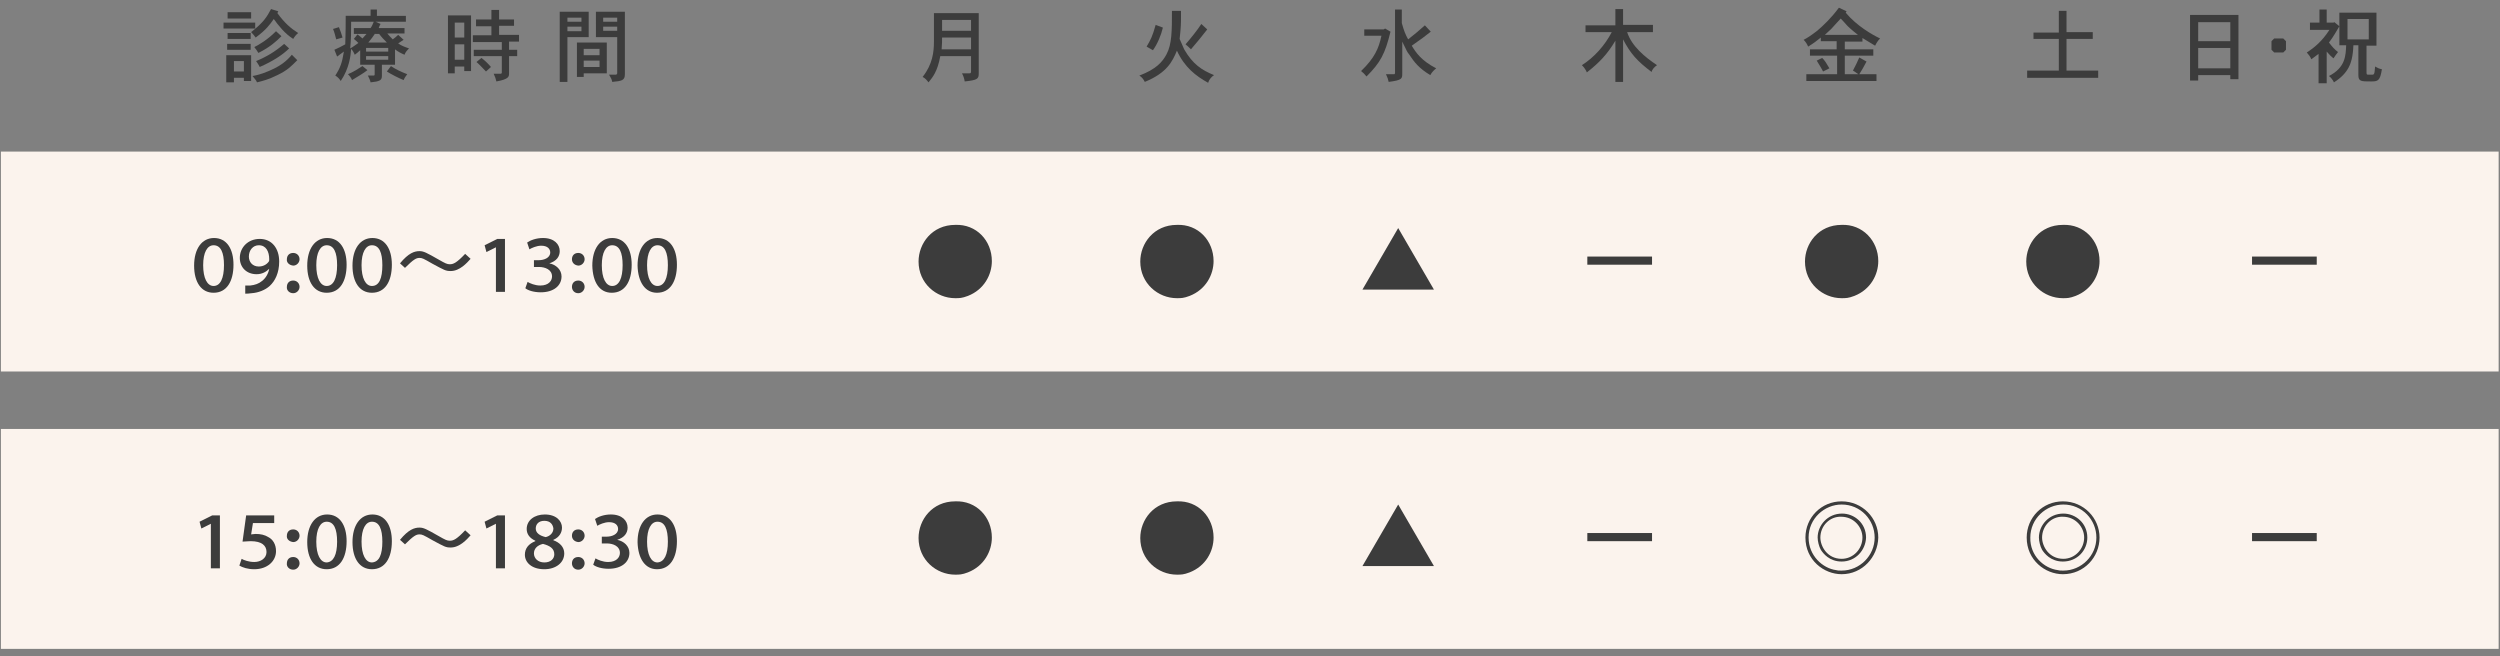 <?xml version="1.0" encoding="utf-8"?>
<!-- Generator: Adobe Illustrator 28.7.1, SVG Export Plug-In . SVG Version: 9.03 Build 54978)  -->
<svg version="1.1" id="レイヤー_1" xmlns="http://www.w3.org/2000/svg" xmlns:xlink="http://www.w3.org/1999/xlink" x="0px"
	 y="0px" viewBox="0 0 552.5 145" style="enable-background:new 0 0 552.5 145;" xml:space="preserve">
<rect x="0" y="0" width="552.5" height="145" fill="#808080" stroke="none"/>
<style type="text/css">
	.st0{fill:#FBF3ED;}
	.st1{fill:#3C3C3C;}
</style>
<rect x="0.2" y="33.5" class="st0" width="552" height="48.6"/>
<g>
	<g>
		<path class="st1" d="M42.9,58.7c0-3.7,1.7-6.1,4.4-6.1c2.8,0,4.3,2.4,4.3,5.9c0,3.7-1.5,6.2-4.4,6.2h0
			C44.5,64.7,42.9,62.4,42.9,58.7z M49.5,58.6c0-2.8-0.7-4.4-2.3-4.4c-1.4,0-2.3,1.6-2.3,4.4c0,2.9,0.9,4.6,2.3,4.6h0
			C48.7,63.2,49.5,61.5,49.5,58.6z"/>
		<path class="st1" d="M54,63.1c0.3,0,0.7,0,1.3,0c1-0.1,1.9-0.4,2.6-1c0.8-0.6,1.4-1.6,1.6-2.7h0c-0.7,0.7-1.6,1.2-2.8,1.2
			c-2.2,0-3.7-1.5-3.7-3.6c0-2.3,1.8-4.2,4.4-4.2c2.7,0,4.3,2.1,4.3,5c0,2.5-0.9,4.3-2.1,5.4c-1,0.9-2.5,1.5-4,1.6
			c-0.6,0.1-1.1,0.1-1.4,0.1V63.1z M57.2,54.2c-1.3,0-2.2,1.1-2.2,2.5c0,1.2,0.8,2.2,2.2,2.2c1,0,1.8-0.5,2.2-1.1
			c0.1-0.1,0.1-0.3,0.1-0.5C59.5,55.6,58.8,54.2,57.2,54.2L57.2,54.2z"/>
		<path class="st1" d="M63.4,57.3c0-0.8,0.5-1.4,1.4-1.4c0.8,0,1.4,0.6,1.4,1.4c0,0.7-0.6,1.4-1.4,1.4h0
			C63.9,58.6,63.3,58,63.4,57.3z M63.4,63.4c0-0.8,0.5-1.4,1.4-1.4c0.8,0,1.4,0.6,1.4,1.4c0,0.7-0.6,1.4-1.4,1.4h0
			C63.9,64.8,63.3,64.1,63.4,63.4z"/>
		<path class="st1" d="M67.9,58.7c0-3.7,1.7-6.1,4.4-6.1c2.8,0,4.3,2.4,4.3,5.9c0,3.7-1.5,6.2-4.4,6.2h0
			C69.5,64.7,67.9,62.4,67.9,58.7z M74.5,58.6c0-2.8-0.7-4.4-2.3-4.4c-1.4,0-2.3,1.6-2.3,4.4c0,2.9,0.9,4.6,2.3,4.6h0
			C73.7,63.2,74.5,61.5,74.5,58.6z"/>
		<path class="st1" d="M77.9,58.7c0-3.7,1.7-6.1,4.4-6.1c2.8,0,4.3,2.4,4.3,5.9c0,3.7-1.5,6.2-4.4,6.2h0
			C79.5,64.7,77.9,62.4,77.9,58.7z M84.5,58.6c0-2.8-0.7-4.4-2.3-4.4c-1.4,0-2.3,1.6-2.3,4.4c0,2.9,0.9,4.6,2.3,4.6h0
			C83.8,63.2,84.5,61.5,84.5,58.6z"/>
		<path class="st1" d="M104,57.2c-0.8,0.9-2.4,2.7-4.4,2.7c-1.1,0-1.4-0.2-4-1.6c-2.1-1.2-2.3-1.3-2.9-1.3c-0.7,0-1.3,0.3-3.2,2.2
			l-1.1-1c1.9-2.3,3.2-2.7,4.3-2.7c0.9,0,1.5,0.3,4.3,1.9c1.4,0.8,1.8,1,2.4,1c0.8,0,1.5-0.3,3.4-2.3L104,57.2z"/>
		<path class="st1" d="M109.7,54.6L109.7,54.6l-2.2,1.1l-0.4-1.5l2.8-1.4h1.7v11.7h-2V54.6z"/>
		<path class="st1" d="M116.6,62.3c0.5,0.3,1.6,0.8,2.8,0.8c1.9,0,2.6-1.1,2.6-2c0-1.5-1.5-2.1-2.9-2.1H118v-1.5h1.1
			c1.1,0,2.5-0.5,2.5-1.7c0-0.8-0.6-1.5-2-1.5c-1,0-2.1,0.5-2.6,0.8l-0.5-1.5c0.7-0.5,2-1,3.5-1c2.5,0,3.7,1.4,3.7,2.9
			c0,1.2-0.7,2.2-2.3,2.7v0c1.5,0.3,2.7,1.4,2.7,2.9c0,2-1.7,3.5-4.6,3.5c-1.5,0-2.8-0.4-3.4-0.9L116.6,62.3z"/>
		<path class="st1" d="M126.4,57.3c0-0.8,0.5-1.4,1.4-1.4c0.8,0,1.4,0.6,1.4,1.4c0,0.7-0.6,1.4-1.4,1.4h0
			C126.9,58.6,126.4,58,126.4,57.3z M126.4,63.4c0-0.8,0.5-1.4,1.4-1.4c0.8,0,1.4,0.6,1.4,1.4c0,0.7-0.6,1.4-1.4,1.4h0
			C126.9,64.8,126.4,64.1,126.4,63.4z"/>
		<path class="st1" d="M130.9,58.7c0-3.7,1.7-6.1,4.4-6.1c2.8,0,4.3,2.4,4.3,5.9c0,3.7-1.5,6.2-4.4,6.2h0
			C132.5,64.7,131,62.4,130.9,58.7z M137.6,58.6c0-2.8-0.7-4.4-2.3-4.4c-1.4,0-2.3,1.6-2.3,4.4c0,2.9,0.9,4.6,2.3,4.6h0
			C136.8,63.2,137.6,61.5,137.6,58.6z"/>
		<path class="st1" d="M140.9,58.7c0-3.7,1.7-6.1,4.4-6.1c2.8,0,4.3,2.4,4.3,5.9c0,3.7-1.5,6.2-4.4,6.2h0
			C142.6,64.7,141,62.4,140.9,58.7z M147.6,58.6c0-2.8-0.7-4.4-2.3-4.4c-1.4,0-2.3,1.6-2.3,4.4c0,2.9,0.9,4.6,2.3,4.6h0
			C146.8,63.2,147.6,61.5,147.6,58.6z"/>
	</g>
</g>
<g>
	<g>
		<path class="st1" d="M219.2,57.7c0,3-1.7,6.3-5.3,7.7c-1.3,0.5-1.9,0.5-2.8,0.5c-4.2,0-8.1-3.3-8.1-8.1c0-4,3-8.1,8.1-8.1
			C215.8,49.5,219.2,53.2,219.2,57.7z"/>
		<path class="st1" d="M268.2,57.7c0,3-1.7,6.3-5.3,7.7c-1.3,0.5-1.9,0.5-2.8,0.5c-4.2,0-8.1-3.3-8.1-8.1c0-4,3-8.1,8.1-8.1
			C264.8,49.5,268.2,53.2,268.2,57.7z"/>
		<path class="st1" d="M309,50.4l7.9,13.6h-15.8L309,50.4z"/>
		<path class="st1" d="M365.1,56.7v1.8h-14.3v-1.8H365.1z"/>
		<path class="st1" d="M415.1,57.7c0,3-1.7,6.3-5.3,7.7c-1.3,0.5-1.9,0.5-2.8,0.5c-4.2,0-8.1-3.3-8.1-8.1c0-4,3-8.1,8.1-8.1
			C411.6,49.5,415.1,53.2,415.1,57.7z"/>
		<path class="st1" d="M464,57.7c0,3-1.7,6.3-5.3,7.7c-1.3,0.5-1.9,0.5-2.8,0.5c-4.2,0-8.1-3.3-8.1-8.1c0-4,3-8.1,8.1-8.1
			C460.6,49.5,464,53.2,464,57.7z"/>
		<path class="st1" d="M512,56.7v1.8h-14.3v-1.8H512z"/>
	</g>
</g>
<rect x="0.2" y="94.8" class="st0" width="552" height="48.6"/>
<g>
	<g>
		<path class="st1" d="M46.7,115.7L46.7,115.7l-2.2,1.1l-0.4-1.5l2.8-1.4h1.7v11.7h-2V115.7z"/>
		<path class="st1" d="M60.7,115.6h-4.8l-0.4,2.5c0.3,0,0.6-0.1,1-0.1c1.1,0,2,0.2,2.8,0.7c1,0.5,1.7,1.6,1.7,3.1c0,2.2-1.9,4-4.8,4
			c-1.5,0-2.6-0.4-3.3-0.8l0.5-1.5c0.5,0.3,1.6,0.7,2.8,0.7c1.4,0,2.7-0.8,2.7-2.2c0-1.4-1-2.4-3.5-2.4c-0.7,0-1.3,0.1-1.8,0.1
			l0.8-5.8h6.2V115.6z"/>
		<path class="st1" d="M63.4,118.4c0-0.8,0.5-1.4,1.4-1.4c0.8,0,1.4,0.6,1.4,1.4c0,0.7-0.6,1.4-1.4,1.4h0
			C63.9,119.7,63.3,119.1,63.4,118.4z M63.4,124.5c0-0.8,0.5-1.4,1.4-1.4c0.8,0,1.4,0.6,1.4,1.4c0,0.7-0.6,1.4-1.4,1.4h0
			C63.9,125.9,63.3,125.2,63.4,124.5z"/>
		<path class="st1" d="M67.9,119.8c0-3.7,1.7-6.1,4.4-6.1c2.8,0,4.3,2.4,4.3,5.9c0,3.7-1.5,6.2-4.4,6.2h0
			C69.5,125.8,67.9,123.5,67.9,119.8z M74.5,119.7c0-2.8-0.7-4.4-2.3-4.4c-1.4,0-2.3,1.6-2.3,4.4c0,2.9,0.9,4.6,2.3,4.6h0
			C73.7,124.2,74.5,122.6,74.5,119.7z"/>
		<path class="st1" d="M77.9,119.8c0-3.7,1.7-6.1,4.4-6.1c2.8,0,4.3,2.4,4.3,5.9c0,3.7-1.5,6.2-4.4,6.2h0
			C79.5,125.8,77.9,123.5,77.9,119.8z M84.5,119.7c0-2.8-0.7-4.4-2.3-4.4c-1.4,0-2.3,1.6-2.3,4.4c0,2.9,0.9,4.6,2.3,4.6h0
			C83.8,124.2,84.5,122.6,84.5,119.7z"/>
		<path class="st1" d="M104,118.3c-0.8,0.9-2.4,2.7-4.4,2.7c-1.1,0-1.4-0.2-4-1.6c-2.1-1.2-2.3-1.3-2.9-1.3c-0.7,0-1.3,0.3-3.2,2.2
			l-1.1-1c1.9-2.3,3.2-2.7,4.3-2.7c0.9,0,1.5,0.3,4.3,1.9c1.4,0.8,1.8,1,2.4,1c0.8,0,1.5-0.3,3.4-2.3L104,118.3z"/>
		<path class="st1" d="M109.7,115.7L109.7,115.7l-2.2,1.1l-0.4-1.5l2.8-1.4h1.7v11.7h-2V115.7z"/>
		<path class="st1" d="M120.4,113.7c2.6,0,3.8,1.5,3.8,2.9c0,1-0.5,2.1-1.9,2.7v0.1c1.4,0.5,2.4,1.5,2.4,2.9c0,2.1-1.9,3.5-4.4,3.5
			c-2.8,0-4.3-1.5-4.3-3.2c0-1.4,0.8-2.4,2.3-3v-0.1c-1.3-0.6-1.9-1.5-1.9-2.6C116.4,115,118.1,113.7,120.4,113.7L120.4,113.7z
			 M120.3,124.3c1.4,0,2.2-0.8,2.2-1.8c0-1.3-1-1.9-2.5-2.3c-1.3,0.3-2,1.1-2,2.1C118,123.4,118.9,124.3,120.3,124.3L120.3,124.3z
			 M120.3,115.1c-1.3,0-1.9,0.8-1.9,1.7c0,1,0.9,1.6,2.2,1.9c0.9-0.2,1.7-0.9,1.7-1.9C122.2,116,121.7,115.1,120.3,115.1
			L120.3,115.1z"/>
		<path class="st1" d="M126.4,118.4c0-0.8,0.5-1.4,1.4-1.4c0.8,0,1.4,0.6,1.4,1.4c0,0.7-0.6,1.4-1.4,1.4h0
			C126.9,119.7,126.4,119.1,126.4,118.4z M126.4,124.5c0-0.8,0.5-1.4,1.4-1.4c0.8,0,1.4,0.6,1.4,1.4c0,0.7-0.6,1.4-1.4,1.4h0
			C126.9,125.9,126.4,125.2,126.4,124.5z"/>
		<path class="st1" d="M131.6,123.4c0.5,0.3,1.6,0.8,2.8,0.8c1.9,0,2.6-1.1,2.6-2c0-1.5-1.5-2.1-2.9-2.1H133v-1.5h1.1
			c1.1,0,2.5-0.5,2.5-1.7c0-0.8-0.6-1.5-2-1.5c-1,0-2.1,0.5-2.6,0.8l-0.5-1.5c0.7-0.5,2-1,3.5-1c2.5,0,3.7,1.4,3.7,2.9
			c0,1.2-0.7,2.2-2.3,2.7v0c1.5,0.3,2.7,1.4,2.7,2.9c0,2-1.7,3.5-4.6,3.5c-1.5,0-2.8-0.4-3.4-0.9L131.6,123.4z"/>
		<path class="st1" d="M140.9,119.8c0-3.7,1.7-6.1,4.4-6.1c2.8,0,4.3,2.4,4.3,5.9c0,3.7-1.5,6.2-4.4,6.2h0
			C142.6,125.8,141,123.5,140.9,119.8z M147.6,119.7c0-2.8-0.7-4.4-2.3-4.4c-1.4,0-2.3,1.6-2.3,4.4c0,2.9,0.9,4.6,2.3,4.6h0
			C146.8,124.2,147.6,122.6,147.6,119.7z"/>
	</g>
</g>
<g>
	<g>
		<path class="st1" d="M219.2,118.8c0,3-1.7,6.3-5.3,7.7c-1.3,0.5-1.9,0.5-2.8,0.5c-4.2,0-8.1-3.3-8.1-8.1c0-4,3-8.1,8.1-8.1
			C215.8,110.6,219.2,114.3,219.2,118.8z"/>
		<path class="st1" d="M268.2,118.8c0,3-1.7,6.3-5.3,7.7c-1.3,0.5-1.9,0.5-2.8,0.5c-4.2,0-8.1-3.3-8.1-8.1c0-4,3-8.1,8.1-8.1
			C264.8,110.6,268.2,114.3,268.2,118.8z"/>
		<path class="st1" d="M309,111.5l7.9,13.6h-15.8L309,111.5z"/>
		<path class="st1" d="M365.1,117.8v1.8h-14.3v-1.8H365.1z"/>
		<path class="st1" d="M407,126.9c-3.9,0-8-3.1-8-8.1c0-4.4,3.5-8,8-8c4.6,0,8.1,3.7,8.1,8C415,123.1,411.6,126.9,407,126.9z
			 M405.8,126c0.3,0.1,0.5,0.1,1.2,0.1c4,0,7.3-3.3,7.3-7.3c0-3.9-3.1-7.3-7.3-7.3c-3.8,0-7.3,3.1-7.3,7.3
			C399.7,122.8,402.8,125.6,405.8,126z M407,124.1c-2.7,0-4.1-1.8-4.6-2.6c-0.4-0.7-0.7-1.9-0.7-2.7c0-2.7,2.2-5.3,5.4-5.3
			c2.7,0,5.3,2.1,5.3,5.3C412.3,121.6,410.1,124.1,407,124.1z M402.3,118.8c0,1.9,1.5,4.7,4.7,4.7c2.6,0,4.6-2.2,4.6-4.7
			c0-2.3-1.9-4.6-4.7-4.6C404.4,114.1,402.3,116.2,402.3,118.8z"/>
		<path class="st1" d="M455.9,126.9c-3.9,0-8-3.1-8-8.1c0-4.4,3.5-8,8-8c4.6,0,8.1,3.7,8.1,8C464,123.1,460.6,126.9,455.9,126.9z
			 M454.8,126c0.3,0.1,0.5,0.1,1.2,0.1c4,0,7.3-3.3,7.3-7.3c0-3.9-3.1-7.3-7.3-7.3c-3.8,0-7.3,3.1-7.3,7.3
			C448.6,122.8,451.7,125.6,454.8,126z M455.9,124.1c-2.7,0-4.1-1.8-4.6-2.6c-0.4-0.7-0.7-1.9-0.7-2.7c0-2.7,2.2-5.3,5.4-5.3
			c2.7,0,5.3,2.1,5.3,5.3C461.3,121.6,459.1,124.1,455.9,124.1z M451.3,118.8c0,1.9,1.5,4.7,4.7,4.7c2.6,0,4.6-2.2,4.6-4.7
			c0-2.3-1.9-4.6-4.7-4.6C453.4,114.1,451.3,116.2,451.3,118.8z"/>
		<path class="st1" d="M512,117.8v1.8h-14.3v-1.8H512z"/>
	</g>
</g>
<g>
	<g>
		<path class="st1" d="M216.3,2.9v13.3c0,1.2-0.2,1.5-3.1,1.8c-0.1-0.7-0.3-1.2-0.6-1.8h1.7c0.2,0,0.3-0.1,0.3-0.4v-3.4h-6.8
			c-0.6,3.4-1.7,4.7-2.6,5.8c-0.4-0.5-0.7-0.9-1.3-1.2c2.2-2.8,2.5-5.5,2.5-7.8c0-0.5,0-1.2,0-6.3H216.3z M214.6,10.9V8.3h-6.4
			c0,0.7,0,1.6-0.1,2.6H214.6z M208.2,4.4v2.4h6.4V4.4H208.2z"/>
		<path class="st1" d="M261,2.3c0,0.6,0,1.1,0,1.6c0,1,0,2.1-0.3,4.7c0.5,1.2,0.8,1.8,1,2.3c1.9,3.3,3.9,4.6,6.6,5.7
			c-0.6,0.4-1.1,1-1.3,1.7c-2.7-1.5-5.2-3.4-6.9-7.1c-1,2.4-2.2,4.9-7.1,6.9c-0.3-0.6-0.6-1-1.2-1.4c3.7-1.4,5.1-3,6-4.7
			c1.2-2.2,1.2-5.3,1.2-9.6H261z M257,6.1c-0.4,1.7-1.2,3.6-2.2,5l-1.4-0.8c0.9-1.5,1.3-2.3,2-4.8L257,6.1z M266.8,6.5
			c-1,1.3-2.3,2.9-3.6,4.4c-0.4-0.4-0.8-0.8-1.2-1.1c1.3-1.5,2.5-3,3.5-4.5L266.8,6.5z"/>
		<path class="st1" d="M306.1,6.3l1.2,0.7c-1.2,4.9-2.2,6.8-5.3,9.9c-0.4-0.5-0.7-0.8-1.2-1.2c3-2.9,3.9-5,4.5-7.8h-3.8V6.5h4.3
			L306.1,6.3z M309.8,2.1v3c0.5,1.8,0.8,2.5,1.4,3.6c1.9-1.5,2.1-1.7,3.7-3.1l1.3,1.4c-1,0.8-2.3,1.8-4.2,3.1c0.9,1.5,2.1,3.3,5.4,5
			c-0.5,0.4-1,0.9-1.3,1.5c-2.5-1.5-3.5-2.8-4.7-4.6c-0.5-0.6-0.5-0.8-1.5-2.8v7c0,1.2,0,1.5-3,1.9c-0.1-0.5-0.3-1.1-0.6-1.7h1.8
			c0.1,0,0.2-0.1,0.2-0.3V2.1H309.8z"/>
		<path class="st1" d="M358.7,2v3.5h6.6v1.6h-5.7c1,3.1,3.9,5.5,6.6,7.3c-0.6,0.4-1.1,1-1.2,1.5c-3.2-2.4-4.7-4.1-6.3-7.2v9.4H357V9
			c-1.8,3-3.5,4.8-6.3,7c-0.2-0.5-0.6-1.1-1.1-1.6c2.7-1.7,5.1-4.4,6.6-7.3h-5.8V5.6h6.6V2H358.7z"/>
		<path class="st1" d="M408.1,2.5l-0.2,0.3c2.4,2.9,5.9,4.9,7.6,5.7c-0.5,0.5-0.8,1-1.1,1.6c-1-0.6-2-1.2-2.8-1.7v0.8h-3.9v1.7h6.3
			v1.4h-6.3v4.1h3c-0.5-0.3-0.8-0.6-1.2-0.8c0.6-1.1,1-2,1.4-2.9l1.6,0.9c-0.7,1.3-1,1.9-1.6,2.8h3.8v1.5h-15.5v-1.5h6.8v-4.1H400
			v-1.4h5.9V9.1h-3.5V8.3c-1,0.8-1.5,1.2-2.8,2c-0.3-0.7-0.6-1.1-1-1.5c0.8-0.4,1.7-1,3-2c1.3-1.1,3.1-2.8,4.8-5.1L408.1,2.5z
			 M402.7,12.8c0.6,0.6,0.9,1.1,1.6,2.3l-1.4,0.7c-0.3-0.6-0.6-1.1-1.4-2.4L402.7,12.8z M410.6,7.7c-1.3-1-2.4-2-2.6-2.3
			c-0.3-0.3-0.5-0.6-1.2-1.3c-0.9,1-1.4,1.5-2.1,2.3c-0.4,0.4-0.9,0.8-1.4,1.3H410.6z"/>
		<path class="st1" d="M456.7,2.4v4.7h5.8v1.5h-5.8v7h7v1.6H448v-1.6h7v-7h-5.6V7.2h5.6V2.4H456.7z"/>
	</g>
</g>
<g>
	<g>
		<path class="st1" d="M494.7,3.3v14.2h-1.8v-0.9h-7.1v1.2H484V3.3H494.7z M485.8,4.9v4.2h7.1V4.9H485.8z M485.8,10.6v4.5h7.1v-4.5
			H485.8z"/>
		<path class="st1" d="M504.6,8.5l0.6,0.6V11l-0.6,0.6h-2l-0.6-0.6V9.1l0.6-0.6H504.6z"/>
		<path class="st1" d="M514.2,2.1V5h1.5l0.2-0.1l1.1,0.9c-0.6,1-1.3,2.3-2.3,3.6c0.7,0.9,1.2,1.5,2,2.1c-0.3,0.4-0.7,0.9-1,1.4
			c-0.4-0.3-1-0.9-1.5-1.5v7h-1.8v-6.5c-0.6,0.5-1.1,0.8-1.6,1.2c-0.3-0.7-0.5-0.9-1-1.5c1.7-1.1,3.4-2.5,5-5h-4.3V5h2.1V2.1H514.2z
			 M525.2,2.8v7.3h-2.2V16c0,0.5,0.1,0.5,0.4,0.5h0.7c0.4,0,0.5,0,0.6-0.3c0.1-0.2,0.1-0.6,0.2-1.5c0.5,0.3,0.9,0.5,1.5,0.6
			c-0.4,2.6-0.9,2.7-2.4,2.7c-2.2,0-2.8,0-2.8-1.4v-6.6h-1.1c-0.1,2.5-0.5,3.9-1.1,5s-1.6,2.2-3.2,3.2c-0.3-0.6-0.6-1-1.1-1.4
			c3.7-1.9,3.7-4.6,3.8-6.8h-1.5V2.8H525.2z M518.8,4.2v4.5h4.7V4.2H518.8z"/>
	</g>
</g>
<g>
	<g>
		<path class="st1" d="M56.4,5v1.3h-7V5H56.4z M55.5,12.2v5.7h-1.6v-0.7h-2.2v1h-1.7v-6H55.5z M55.4,9.7v1.3h-5.2V9.7H55.4z
			 M55.4,7.3v1.3h-5.1V7.3H55.4z M55.5,2.7v1.4h-5.2V2.7H55.5z M51.7,13.5v2.3h2.2v-2.3H51.7z M61.5,2.5l-0.2,0.4
			c1.6,2.2,3,3.4,4.6,4.4c-0.5,0.4-0.8,0.8-1.1,1.3c-1.9-1.2-3.2-2.9-4.3-4.4c-0.9,1.3-1.7,2.4-4,4.1c-0.3-0.4-0.6-0.8-1-1.2
			C58.3,4.9,59,3.7,59.9,2L61.5,2.5z M65.7,13.3c-1.3,1.3-2.1,2.2-4.4,3.3c-2,1-3.3,1.3-4.5,1.6c-0.2-0.5-0.6-0.9-1-1.4
			c1.1-0.2,1.7-0.4,2.3-0.6c3.9-1.4,5.3-2.8,6.4-4.1L65.7,13.3z M62.2,8c-1.1,1.1-2.5,2.4-5.1,3.7c-0.3-0.5-0.5-0.8-0.9-1.3
			c1-0.5,2.8-1.5,4.8-3.5L62.2,8z M63.9,10.7c-1.3,1.3-3.5,2.8-6.5,4.1c-0.2-0.4-0.5-0.9-0.8-1.3c2.4-1,4.2-2.1,6.2-3.8L63.9,10.7z"
			/>
		<path class="st1" d="M74.9,6c0.3,0.7,0.6,1.6,0.8,2.3l-1.4,0.4c-0.2-0.8-0.4-1.6-0.7-2.3L74.9,6z M83.3,2.1v1.4h6.4v1.3H83
			l1.1,0.5c-0.2,0.3-0.3,0.6-0.4,0.9h5.7v1.2h-3.8c0.4,0.5,0.8,0.9,1.2,1.3c0.4-0.3,0.8-0.6,1.2-1l1.2,1.1C88.9,9,88.4,9.3,88,9.6
			c0.7,0.5,1.5,0.8,2.4,1.1c-0.4,0.4-0.8,0.8-1,1.4c-0.7-0.3-1.5-0.7-2.1-1.2v3.4h-2.9v2.5c0,1-0.6,1.2-2.5,1.4
			c-0.1-0.5-0.4-1.1-0.6-1.5h1.2c0.3,0,0.3-0.1,0.3-0.4v-2h-3.2v-3.2c-0.4,0.4-0.8,0.7-1.2,1c-0.2-0.5-0.5-1-0.8-1.3
			c-0.1,1.5-0.4,4.3-2.3,7.1c-0.3-0.5-0.7-0.9-1.2-1.2c1.1-1.7,1.5-2.8,1.9-5.3c-0.5,0.4-1,0.7-1.5,1.1l-0.6-1.5
			c0.9-0.4,1.7-0.8,2.4-1.2c0-1.2,0.1-1.7,0.1-6.3h5.5V2.1H83.3z M81.2,15.5c-1,0.8-2.3,1.5-3.4,2.2c-0.2-0.5-0.5-0.9-0.9-1.3
			c1.2-0.5,2.3-1.2,3.2-1.8L81.2,15.5z M78.2,7.4V6.2h3.7c0.3-0.4,0.5-0.9,0.7-1.4h-5c0,2.1,0,3.8-0.2,5.9c0.6-0.3,1.2-0.8,1.8-1.2
			c-0.3-0.3-0.6-0.6-1-0.9l0.8-1c0.4,0.3,0.8,0.6,1.1,0.9c0.3-0.3,0.6-0.7,0.9-1H78.2z M80.9,10.6v0.8h4.9v-0.8H80.9z M80.9,12.4
			v0.8h4.9v-0.8H80.9z M82.9,7.4C82.5,8,82,8.7,81.4,9.4h4.1c-0.6-0.6-1.2-1.2-1.7-1.9H82.9z M86.4,14.6c1,0.7,2.3,1.3,3.6,1.8
			c-0.3,0.4-0.6,0.8-0.8,1.3c-1.2-0.5-2.6-1.2-3.7-1.9L86.4,14.6z"/>
		<path class="st1" d="M104.1,3.4v12.3h-1.5v-1h-2.1v1.5H99V3.4H104.1z M100.5,5v3.3h2.1V5H100.5z M100.5,9.8v3.4h2.1V9.8H100.5z
			 M110.3,2.2v2.1h3.3v1.4h-3.3v2h4.4v1.5h-2.2v1.8h1.8v1.4h-1.8v3.8c0,0.7,0,1.3-2.8,1.8c-0.1-0.5-0.3-1.1-0.6-1.7h1.5
			c0.2,0,0.3-0.1,0.3-0.3v-3.6h-6.2v-1.4h6.2V9.3h-6.4V7.8h4.1v-2h-3.4V4.3h3.4V2.2H110.3z M106.4,12.8c0.8,0.6,1.6,1.4,2.1,2
			l-1.1,1c-0.6-0.6-1.4-1.5-2.1-2.1L106.4,12.8z"/>
		<path class="st1" d="M130.1,2.6v5.6h-4.7v9.9h-1.7V2.6H130.1z M125.4,3.9v0.9h3.1V3.9H125.4z M125.4,5.9v1h3.1v-1H125.4z
			 M134.1,9.4v6.8H129V17h-1.5V9.4H134.1z M129,10.8v1.4h3.5v-1.4H129z M129,13.4v1.4h3.5v-1.4H129z M138.1,2.6v13.8
			c0,1.4-0.7,1.5-2.8,1.7c-0.1-0.6-0.3-0.9-0.7-1.6h1.5c0.2,0,0.3-0.2,0.3-0.3v-8h-4.7V2.6H138.1z M133.3,3.9v0.9h3.1V3.9H133.3z
			 M133.3,5.9v0.9h3.1V5.9H133.3z"/>
	</g>
</g>
</svg>

